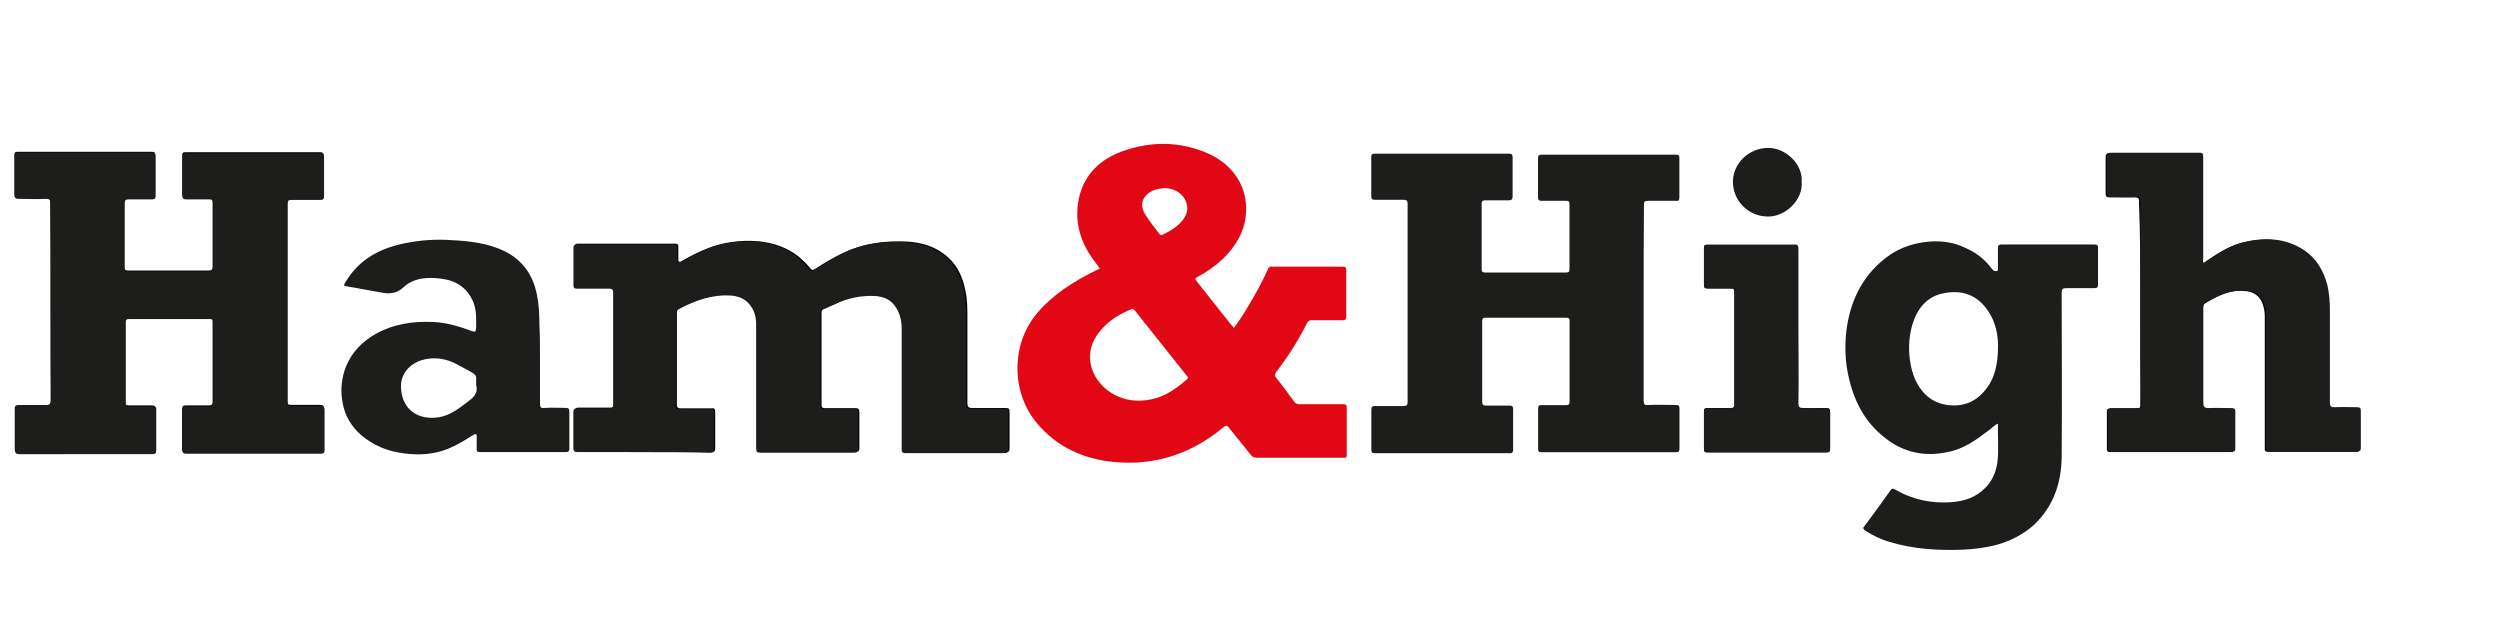 <?xml version="1.0" encoding="utf-8"?>
<!-- Generator: Adobe Illustrator 27.7.0, SVG Export Plug-In . SVG Version: 6.00 Build 0)  -->
<svg version="1.1" id="Layer_1" xmlns="http://www.w3.org/2000/svg" xmlns:xlink="http://www.w3.org/1999/xlink" x="0px" y="0px"
	 viewBox="0 0 240 60" style="enable-background:new 0 0 240 60;" xml:space="preserve">
<style type="text/css">
	.st0{fill:#060606;}
	.st1{fill:#E20714;}
	.st2{fill:#070707;}
	.st3{fill:#1D1D1B;}
</style>
<path class="st0" d="M4.86,29.03v9.42c0,0.33-0.09,0.47-0.47,0.47c-0.85-0.05-1.74,0-2.59,0c-0.28,0-0.42,0.05-0.38,0.38v3.82
	c0,0.28,0.09,0.38,0.38,0.38h12.77c0.28,0,0.38-0.09,0.38-0.38V39.3c0-0.33-0.14-0.38-0.38-0.38H12.4c-0.28,0-0.38-0.05-0.38-0.33
	v-7.73c0-0.28,0.09-0.33,0.33-0.33h7.73c0.28,0,0.33,0.09,0.33,0.33v7.73c0,0.28-0.14,0.33-0.38,0.33h-2.17
	c-0.28,0-0.38,0.05-0.38,0.38v3.82c0,0.28,0.09,0.33,0.38,0.33h12.86c0.28,0,0.38-0.09,0.38-0.38v-3.82c0-0.28-0.09-0.38-0.38-0.38
	h-2.78c-0.28,0-0.38-0.09-0.38-0.38V19.47c0-0.33,0.09-0.38,0.38-0.38h2.78c0.24,0,0.33-0.05,0.33-0.33v-3.82
	c0-0.28-0.09-0.33-0.33-0.33H17.82c-0.28,0-0.33,0.09-0.33,0.33v3.77c0,0.24,0.09,0.33,0.33,0.33h2.21c0.28,0,0.38,0.09,0.38,0.38
	v6.17c0,0.28-0.05,0.38-0.38,0.38h-7.73c-0.28,0-0.38-0.09-0.38-0.38v-6.17c0-0.28,0.09-0.38,0.38-0.38h2.26
	c0.24,0,0.33-0.09,0.33-0.33V14.9c0-0.24-0.05-0.33-0.33-0.33H1.71c-0.28,0-0.33,0.09-0.33,0.33v3.77c0,0.28,0.09,0.33,0.33,0.33
	h2.64c0.38,0,0.47,0.09,0.47,0.47C4.86,22.72,4.86,25.88,4.86,29.03z"/>
<path class="st1" d="M118.45,31.48c0.71-0.94,1.27-1.88,1.84-2.87c0.52-0.9,0.99-1.79,1.41-2.73c0.09-0.24,0.24-0.33,0.47-0.28h6.69
	c0.28,0,0.38,0.05,0.38,0.33v4.43c0,0.33-0.09,0.38-0.38,0.38h-2.92c-0.24,0-0.33,0.05-0.47,0.28c-0.83,1.66-1.83,3.24-2.97,4.71
	c-0.14,0.19-0.14,0.33,0,0.52c0.61,0.75,1.18,1.55,1.74,2.31c0.14,0.19,0.28,0.24,0.52,0.24h4.15c0.33,0,0.38,0.09,0.38,0.38v4.43
	c0,0.28-0.05,0.38-0.33,0.33h-8.34c-0.24,0-0.38-0.09-0.52-0.24c-0.71-0.9-1.41-1.74-2.12-2.64c-0.19-0.24-0.28-0.24-0.52-0.05
	c-3.06,2.54-6.55,3.72-10.51,3.34c-2.92-0.28-5.46-1.41-7.4-3.72c-2.5-2.97-2.5-7.59,0-10.55c1.55-1.84,3.53-3.06,5.61-4.1
	c0.14-0.05,0.28-0.14,0.42-0.19c-0.24-0.38-0.52-0.71-0.75-1.04c-1.27-1.84-1.74-3.82-1.18-6.03c0.57-2.07,1.98-3.39,3.96-4.15
	c2.83-1.04,5.65-1.04,8.43,0.19c2.35,1.08,3.72,3.16,3.58,5.61c-0.09,1.79-0.94,3.2-2.17,4.43c-0.75,0.71-1.59,1.31-2.5,1.79
	c-0.24,0.14-0.24,0.19-0.09,0.38c1.13,1.41,2.26,2.87,3.39,4.29C118.26,31.25,118.36,31.34,118.45,31.48L118.45,31.48z
	 M109.45,38.46c1.89-0.05,3.2-0.9,4.52-2.07c0.14-0.14,0.05-0.24-0.05-0.33c-1.65-2.07-3.34-4.19-4.99-6.27
	c-0.14-0.14-0.24-0.19-0.38-0.09c-0.89,0.38-1.74,0.85-2.45,1.55c-1.08,1.04-1.7,2.26-1.37,3.82
	C105.21,37.09,107.24,38.55,109.45,38.46z M111.67,18.06c-0.19,0.05-0.47,0.05-0.75,0.14c-0.94,0.33-1.79,1.22-0.9,2.5
	c0.38,0.61,0.85,1.18,1.27,1.74c0.09,0.14,0.19,0.14,0.33,0.09c0.75-0.38,1.41-0.75,1.93-1.41c0.28-0.38,0.47-0.8,0.42-1.27
	C113.88,18.81,112.89,18.01,111.67,18.06z"/>
<path class="st2" d="M61.87,43.4h6.41c0.28,0,0.38-0.05,0.38-0.38v-3.49c0-0.28-0.09-0.38-0.38-0.33h-2.92
	c-0.24,0-0.38-0.05-0.38-0.33v-8.86c0-0.19,0.05-0.28,0.24-0.38c1.6-0.85,3.3-1.46,5.14-1.32c0.61,0.05,1.13,0.24,1.55,0.66
	c0.57,0.57,0.8,1.32,0.8,2.07v11.87c0,0.33,0.09,0.47,0.42,0.47h8.95c0.28,0,0.42-0.05,0.42-0.38v-3.44c0-0.28-0.09-0.38-0.38-0.38
	h-2.92c-0.28,0-0.33-0.09-0.33-0.33v-8.81c0-0.24,0.05-0.33,0.28-0.42c0.57-0.24,1.13-0.52,1.7-0.75c1.13-0.47,2.31-0.66,3.49-0.52
	c0.57,0.05,1.13,0.28,1.55,0.75c0.57,0.66,0.8,1.46,0.8,2.31v11.59c0,0.24,0,0.42,0.38,0.42h9.47c0.28,0,0.38-0.09,0.38-0.38v-3.49
	c0-0.33-0.09-0.38-0.38-0.38h-3.2c-0.38,0-0.47-0.14-0.47-0.47v-8.2c0-0.89,0-1.74-0.19-2.59c-0.28-1.51-0.94-2.78-2.26-3.67
	c-0.94-0.66-2.03-0.94-3.16-1.04c-2.21-0.14-4.38,0.14-6.41,1.13c-0.9,0.42-1.7,0.94-2.54,1.46c-0.24,0.14-0.38,0.19-0.57-0.09
	c-0.33-0.42-0.71-0.75-1.08-1.08c-1.13-0.89-2.45-1.32-3.86-1.46c-1.74-0.14-3.44,0.09-5.04,0.75c-0.8,0.33-1.55,0.71-2.26,1.13
	c-0.24,0.14-0.42,0.19-0.38-0.19v-1.13c0-0.24-0.05-0.33-0.33-0.33h-9.28c-0.24,0-0.33,0.05-0.33,0.33v3.58
	c0,0.28,0.09,0.33,0.33,0.33h3.06c0.28,0,0.42,0.05,0.42,0.38v10.74c0,0.28-0.09,0.38-0.38,0.38h-3.06c-0.28,0-0.38,0.09-0.38,0.38
	v3.39c0,0.33,0.09,0.42,0.42,0.42C57.63,43.4,59.75,43.4,61.87,43.4L61.87,43.4z M205.47,29.03v9.66c0,0.52,0,0.52-0.57,0.52h-2.26
	c-0.28,0-0.38,0.05-0.38,0.33v3.53c0,0.28,0.09,0.33,0.33,0.33h11.54c0.24,0,0.33-0.09,0.33-0.33v-3.53c0-0.28-0.09-0.33-0.38-0.33
	h-2.17c-0.38,0-0.52-0.09-0.52-0.52c0.05-1.13,0-2.26,0-3.39v-5.47c0-0.28,0-0.57,0.24-0.71c1.18-0.71,2.4-1.32,3.86-1.18
	c0.85,0.05,1.46,0.47,1.74,1.27c0.14,0.42,0.19,0.8,0.19,1.22v12.53c0,0.24-0.05,0.42,0.33,0.42h8.43c0.24,0,0.33-0.05,0.33-0.33
	v-3.58c0-0.28-0.09-0.33-0.33-0.33h-2.17c-0.38,0-0.47-0.09-0.47-0.47v-8.76c0-0.85-0.05-1.7-0.24-2.5
	c-0.33-1.37-0.99-2.55-2.21-3.34c-1.84-1.23-3.86-1.27-5.94-0.75c-1.23,0.33-2.31,1.04-3.34,1.74c-0.14,0.09-0.24,0.24-0.38,0.19
	c-0.14-0.09-0.05-0.28-0.05-0.38v-9.75c0-0.28,0-0.42-0.38-0.42h-8.48c-0.28,0-0.38,0.09-0.38,0.38v3.49c0,0.28,0.09,0.38,0.38,0.38
	h2.4c0.33,0,0.47,0.09,0.42,0.42C205.47,22.53,205.47,25.78,205.47,29.03L205.47,29.03z"/>
<path class="st0" d="M172.63,31.34V23.9c0-0.24,0-0.42-0.33-0.42h-8.39c-0.28,0-0.33,0.09-0.33,0.33v3.53
	c0,0.28,0.09,0.33,0.33,0.33h2.26c0.24,0,0.33,0.09,0.33,0.33v10.84c0,0.28-0.14,0.33-0.38,0.33h-2.21c-0.24,0-0.33,0.05-0.33,0.33
	v3.58c0,0.24,0.09,0.33,0.33,0.33h11.45c0.24,0,0.33-0.09,0.33-0.33v-3.58c0-0.28-0.14-0.33-0.38-0.33h-2.21
	c-0.33,0-0.47-0.09-0.47-0.42C172.68,36.29,172.63,33.84,172.63,31.34L172.63,31.34z"/>
<path class="st3" d="M4.86,29.03v-9.47c0-0.38-0.09-0.47-0.47-0.47c-0.9,0.05-1.74,0-2.64,0c-0.24,0-0.33-0.09-0.33-0.33v-3.77
	c0-0.24,0.05-0.33,0.33-0.33h12.86c0.24,0,0.33,0.09,0.33,0.33v3.82c0,0.24-0.09,0.33-0.33,0.33h-2.26c-0.28,0-0.38,0.09-0.38,0.38
	v6.17c0,0.28,0.05,0.38,0.38,0.38h7.73c0.33,0,0.38-0.09,0.38-0.38v-6.17c0-0.28-0.09-0.38-0.38-0.38h-2.21
	c-0.28,0-0.33-0.09-0.33-0.33v-3.77c0-0.24,0.09-0.33,0.33-0.33h12.91c0.24,0,0.33,0.05,0.33,0.33v3.82c0,0.24-0.09,0.33-0.33,0.33
	h-2.78c-0.28,0-0.38,0.05-0.38,0.38V38.6c0,0.28,0.09,0.38,0.38,0.38h2.78c0.28,0,0.38,0.09,0.38,0.38v3.82
	c0,0.28-0.09,0.38-0.38,0.38H17.91c-0.28,0-0.38-0.05-0.38-0.33V39.4c0-0.33,0.09-0.38,0.38-0.38h2.17c0.24,0,0.38-0.05,0.38-0.33
	v-7.73c0-0.28-0.09-0.33-0.33-0.33H12.4c-0.24,0-0.33,0.05-0.33,0.33v7.73c0,0.28,0.09,0.38,0.38,0.33h2.17
	c0.28,0,0.42,0.05,0.38,0.38v3.82c0,0.28-0.09,0.38-0.38,0.38H1.85c-0.28,0-0.38-0.09-0.38-0.38V39.4c0-0.47,0.09-0.52,0.38-0.52
	h2.59c0.38,0,0.47-0.14,0.47-0.47C4.86,35.3,4.86,32.14,4.86,29.03L4.86,29.03z M61.87,43.4h-6.41c-0.33,0-0.42-0.09-0.42-0.42
	v-3.39c0-0.28,0.09-0.38,0.38-0.38h3.06c0.28,0,0.38-0.09,0.38-0.38V28.09c0-0.33-0.14-0.38-0.42-0.38h-3.06
	c-0.23,0-0.33-0.05-0.33-0.33V23.8c0-0.23,0.09-0.33,0.33-0.33h9.28c0.24,0,0.33,0.09,0.33,0.33v1.13c0,0.38,0.14,0.38,0.38,0.19
	c0.71-0.42,1.51-0.8,2.26-1.13c1.6-0.71,3.3-0.9,5.04-0.75c1.41,0.09,2.73,0.57,3.86,1.46c0.42,0.33,0.75,0.71,1.08,1.08
	c0.24,0.28,0.33,0.24,0.57,0.09c0.8-0.52,1.65-1.04,2.54-1.46c2.03-1.04,4.19-1.32,6.41-1.13c1.13,0.09,2.21,0.38,3.16,1.04
	c1.32,0.9,1.98,2.17,2.26,3.67c0.14,0.85,0.19,1.74,0.19,2.59v8.2c0,0.33,0.09,0.47,0.47,0.47c1.08-0.05,2.17,0,3.2,0
	c0.28,0,0.38,0.05,0.38,0.38v3.49c0,0.28-0.09,0.38-0.38,0.38h-9.47c-0.38,0-0.38-0.19-0.38-0.42V31.49c0-0.85-0.24-1.65-0.8-2.31
	c-0.42-0.47-0.94-0.66-1.55-0.75c-1.18-0.09-2.35,0.09-3.49,0.52c-0.56,0.24-1.13,0.52-1.69,0.75c-0.19,0.09-0.28,0.24-0.28,0.42
	v8.81c0,0.24,0.09,0.33,0.33,0.33h2.92c0.28,0,0.38,0.09,0.38,0.38v3.44c0,0.33-0.14,0.38-0.42,0.38h-8.95
	c-0.38,0-0.42-0.09-0.42-0.47V31.11c0-0.8-0.24-1.51-0.8-2.07c-0.42-0.42-0.99-0.61-1.56-0.66c-1.88-0.14-3.53,0.47-5.14,1.32
	c-0.19,0.09-0.24,0.19-0.24,0.38v8.86c0,0.28,0.09,0.33,0.38,0.33h2.92c0.28,0,0.38,0.05,0.38,0.33v3.49c0,0.33-0.09,0.38-0.38,0.38
	C66.16,43.4,64.03,43.4,61.87,43.4L61.87,43.4z M51.84,34.59v4.15c0,0.38,0.09,0.47,0.47,0.42c0.66-0.05,1.37,0,2.02,0
	c0.24,0,0.33,0.09,0.33,0.33v3.58c0,0.23-0.09,0.33-0.33,0.33h-8.24c-0.28,0-0.33-0.09-0.33-0.33v-1.04c0-0.09,0.05-0.24-0.05-0.33
	c-0.14-0.09-0.24,0.05-0.33,0.09c-0.75,0.47-1.51,0.94-2.31,1.27c-1.37,0.56-2.78,0.66-4.24,0.47c-1.6-0.19-2.97-0.75-4.19-1.79
	c-0.9-0.8-1.51-1.79-1.74-3.01c-0.24-1.2-0.13-2.45,0.33-3.58c0.57-1.37,1.55-2.35,2.78-3.06c1.74-0.99,3.63-1.27,5.56-1.18
	c1.27,0.05,2.5,0.42,3.67,0.85c0.42,0.14,0.42,0.14,0.47-0.33c0-0.85,0.05-1.65-0.28-2.45c-0.57-1.32-1.6-2.03-2.97-2.21
	c-1.32-0.19-2.69-0.14-3.72,0.8c-0.85,0.8-1.7,0.61-2.64,0.42c-0.89-0.14-1.74-0.33-2.64-0.47c-0.52-0.09-0.52-0.09-0.24-0.52
	c1.32-2.17,3.34-3.2,5.75-3.67c1.41-0.28,2.87-0.38,4.33-0.28c1.79,0.09,3.53,0.28,5.18,1.08c1.74,0.89,2.69,2.31,3.06,4.14
	c0.19,0.9,0.24,1.84,0.24,2.78C51.84,32.24,51.84,33.41,51.84,34.59z M45.71,36.95v-0.52c0.05-0.33-0.09-0.47-0.38-0.66
	c-0.47-0.28-0.99-0.52-1.46-0.8c-1.08-0.57-2.26-0.75-3.44-0.38c-1.23,0.42-2.03,1.41-1.93,2.73c0.14,2.02,1.65,3.06,3.67,2.73
	c1.04-0.19,1.84-0.8,2.64-1.41C45.38,38.22,45.94,37.8,45.71,36.95z M157.79,28.99v9.47c0,0.33,0.09,0.47,0.42,0.42
	c0.89-0.05,1.74,0,2.64,0c0.28,0,0.38,0.05,0.38,0.33v3.82c0,0.28-0.05,0.38-0.33,0.38h-12.91c-0.28,0-0.33-0.09-0.33-0.33v-3.86
	c0-0.28,0.09-0.33,0.33-0.33h2.36c0.24,0,0.33-0.09,0.33-0.33v-7.73c0-0.24-0.05-0.33-0.33-0.33h-7.73c-0.28,0-0.33,0.09-0.33,0.38
	v7.68c0,0.28,0.09,0.38,0.38,0.38h2.26c0.24,0,0.33,0.09,0.33,0.33v3.91c0,0.38-0.24,0.33-0.42,0.33h-12.81
	c-0.28,0-0.38-0.05-0.38-0.33v-3.82c0-0.33,0.09-0.38,0.38-0.38h2.68c0.28,0,0.42-0.05,0.42-0.38V19.56c0-0.28-0.09-0.38-0.38-0.38
	h-2.78c-0.24,0-0.33-0.09-0.33-0.33v-3.77c0-0.28,0.09-0.33,0.38-0.33h12.81c0.28,0,0.38,0.05,0.38,0.38v3.72
	c0,0.28-0.09,0.38-0.38,0.38h-2.26c-0.24,0-0.33,0.09-0.33,0.33v6.27c0,0.24,0.05,0.33,0.33,0.33h7.77c0.28,0,0.33-0.09,0.33-0.33
	v-6.22c0-0.28-0.09-0.33-0.33-0.33h-2.31c-0.24,0-0.38-0.05-0.38-0.33v-3.77c0-0.24,0.09-0.33,0.33-0.33h12.91
	c0.24,0,0.33,0.05,0.33,0.33v3.77c0,0.28-0.09,0.38-0.38,0.33h-2.64c-0.33,0-0.38,0.09-0.38,0.42
	C157.79,22.67,157.79,25.83,157.79,28.99L157.79,28.99z M205.47,29.03v-9.7c0-0.38-0.09-0.47-0.42-0.42c-0.8,0.05-1.6,0-2.4,0
	c-0.28,0-0.38-0.09-0.38-0.38v-3.49c0-0.28,0.09-0.38,0.38-0.38h8.48c0.38,0,0.38,0.19,0.38,0.42v9.75c0,0.14-0.09,0.33,0.05,0.38
	c0.14,0.05,0.24-0.09,0.38-0.19c1.08-0.71,2.12-1.41,3.34-1.74c2.07-0.52,4.1-0.47,5.94,0.75c1.18,0.8,1.84,1.98,2.21,3.34
	c0.19,0.85,0.24,1.65,0.24,2.5v8.76c0,0.38,0.09,0.47,0.47,0.47c0.71-0.05,1.41,0,2.17,0c0.24,0,0.33,0.05,0.33,0.33v3.58
	c0,0.23-0.09,0.33-0.33,0.33h-8.43c-0.38,0-0.33-0.24-0.33-0.42V30.4c0-0.42-0.05-0.85-0.19-1.22c-0.28-0.8-0.9-1.23-1.74-1.27
	c-1.46-0.14-2.68,0.47-3.86,1.18c-0.28,0.14-0.24,0.42-0.24,0.71v8.86c0,0.42,0.14,0.52,0.52,0.52c0.71-0.05,1.41,0,2.17,0
	c0.28,0,0.38,0.05,0.38,0.33v3.53c0,0.28-0.09,0.33-0.33,0.33h-11.54c-0.24,0-0.33-0.09-0.33-0.33v-3.53c0-0.28,0.09-0.33,0.38-0.33
	H205c0.57,0,0.57,0,0.57-0.52C205.47,35.49,205.47,32.24,205.47,29.03L205.47,29.03z M191.81,40.67c-0.38,0.14-0.57,0.42-0.85,0.61
	c-1.23,0.94-2.45,1.84-4,2.12c-2.17,0.47-4.19,0.05-5.94-1.32c-1.98-1.51-3.06-3.58-3.58-6.03c-0.28-1.27-0.33-2.54-0.24-3.77
	c0.24-2.78,1.23-5.28,3.39-7.16c1.32-1.18,2.87-1.79,4.66-1.93c1.23-0.09,2.36,0.09,3.44,0.61c0.94,0.42,1.74,0.99,2.4,1.84
	c0.09,0.09,0.14,0.19,0.24,0.28c0.09,0.09,0.24,0.14,0.38,0.09c0.14-0.05,0.09-0.19,0.09-0.28v-1.88c0-0.24,0.05-0.38,0.33-0.38
	h8.95c0.28,0,0.33,0.09,0.33,0.33v3.53c0,0.24-0.09,0.33-0.33,0.33h-2.69c-0.38,0-0.47,0.09-0.47,0.47c0,5.28,0.05,10.55,0,15.83
	c-0.05,2.45-0.8,4.66-2.64,6.41c-1.04,0.94-2.26,1.55-3.58,1.93c-1.08,0.28-2.17,0.42-3.25,0.47c-2.4,0.09-4.76-0.05-7.07-0.75
	c-0.82-0.24-1.6-0.61-2.31-1.08c-0.19-0.14-0.28-0.24-0.09-0.42c0.85-1.13,1.7-2.31,2.54-3.49c0.09-0.14,0.19-0.14,0.38-0.05
	c1.7,0.99,3.53,1.37,5.42,1.23c1.27-0.09,2.4-0.47,3.3-1.41c0.66-0.66,0.99-1.51,1.13-2.4C191.9,43.22,191.76,41.94,191.81,40.67
	L191.81,40.67z M191.81,33.18c0-0.94-0.19-2.17-0.9-3.25c-1.04-1.6-2.5-2.12-4.24-1.79c-1.7,0.28-2.64,1.51-3.11,3.11
	c-0.33,1.21-0.38,2.49-0.14,3.72c0.33,1.84,1.41,3.63,3.53,3.91c1.41,0.19,2.64-0.24,3.58-1.37
	C191.52,36.34,191.81,34.97,191.81,33.18z M172.63,31.34v7.44c0,0.38,0.09,0.47,0.47,0.42c0.75-0.05,1.46,0,2.21,0
	c0.24,0,0.38,0.05,0.38,0.33v3.58c0,0.24-0.09,0.33-0.33,0.33h-11.45c-0.24,0-0.33-0.05-0.33-0.33v-3.58c0-0.28,0.09-0.33,0.33-0.33
	h2.21c0.24,0,0.38-0.05,0.38-0.33V28.04c0-0.28-0.09-0.33-0.33-0.33h-2.26c-0.24,0-0.33-0.09-0.33-0.33v-3.53
	c0-0.24,0.05-0.33,0.33-0.33h8.39c0.33,0,0.33,0.14,0.33,0.42L172.63,31.34L172.63,31.34z M172.96,17.49
	c0.14,1.65-1.51,3.34-3.3,3.3c-1.84-0.05-3.3-1.51-3.3-3.34c0-1.74,1.51-3.25,3.39-3.25C171.36,14.19,173.1,15.7,172.96,17.49
	L172.96,17.49z"/>
</svg>
